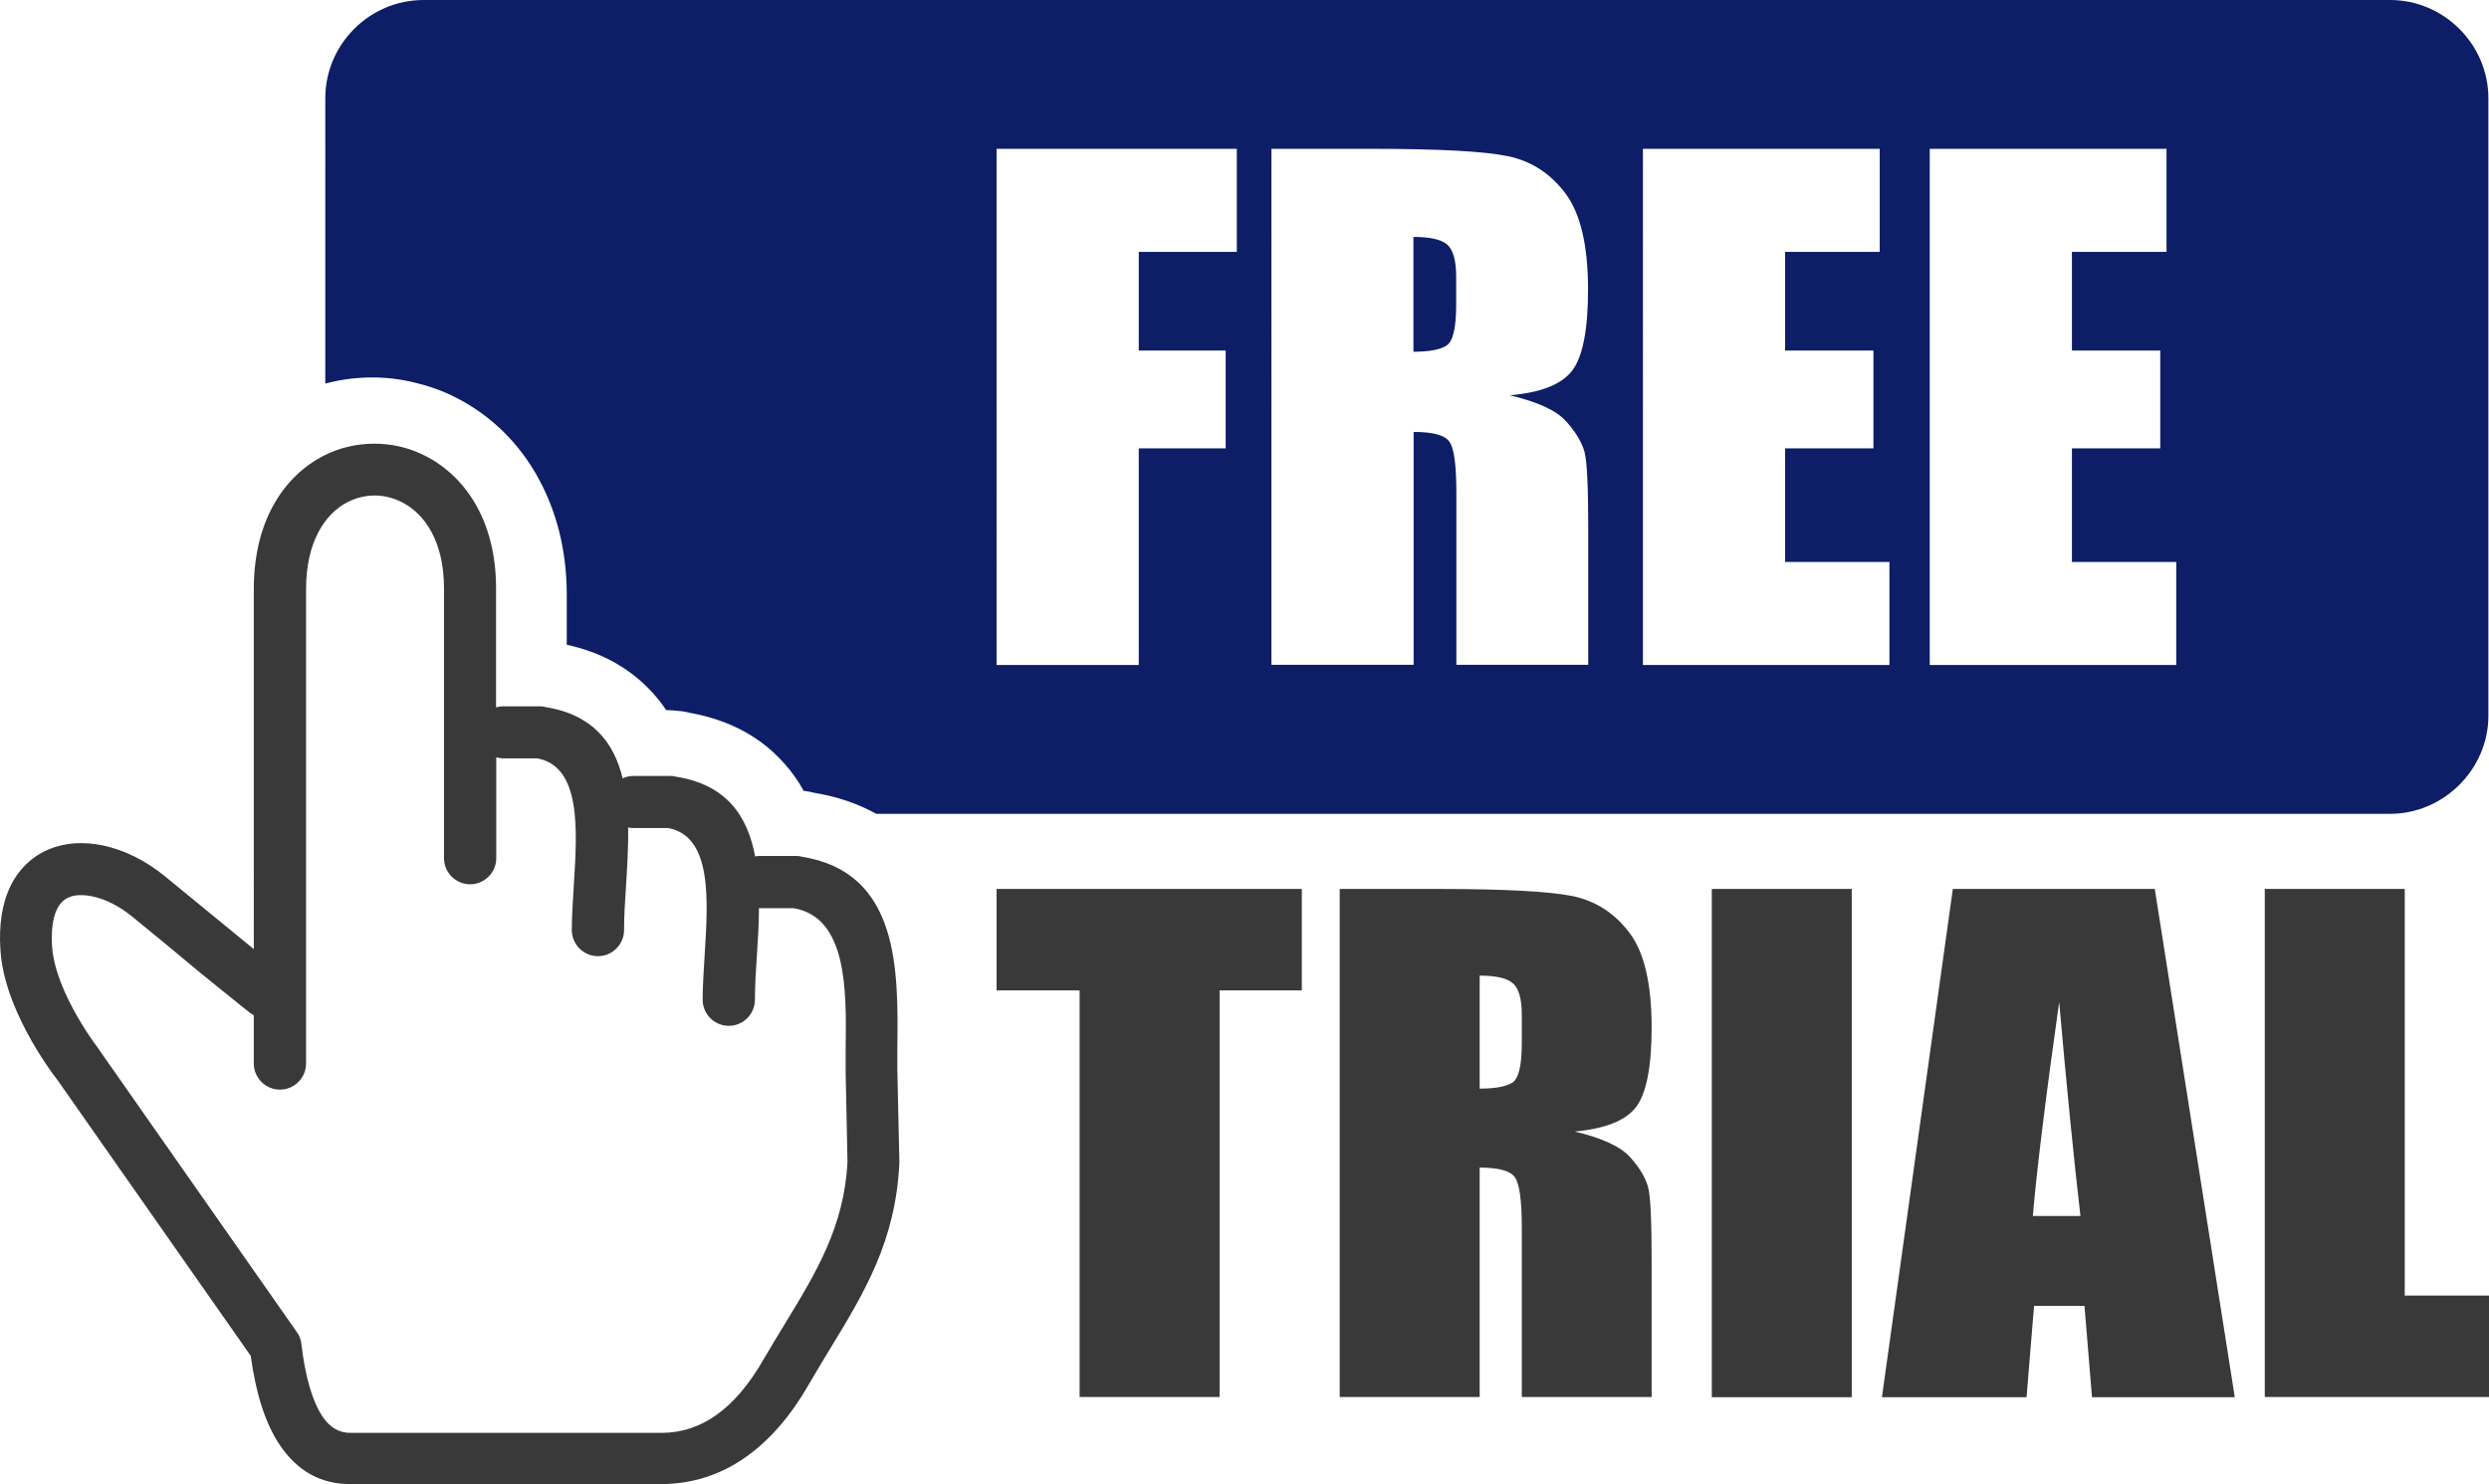 <svg xmlns="http://www.w3.org/2000/svg" id="Layer_2" viewBox="0 0 122.88 73.29"><defs><style>.cls-1{fill:#393939;}.cls-2{fill:#0d1e67;fill-rule:evenodd;}</style></defs><g id="Layer_1-2"><g><path class="cls-2" d="M20.91,0H118c2.66,0,4.85,2.2,4.85,4.85v30.5c0,2.64-2.21,4.84-4.85,4.84H43.26c-.86-.48-1.87-.84-3.07-1.04-.15-.04-.3-.07-.46-.09h-.05c-.27-.5-.6-.96-.99-1.39-1.1-1.23-2.6-2.1-4.64-2.47h0c-.2-.05-.37-.08-.51-.09h-.03c-.2-.02-.39-.04-.55-.04h-.07c-.26-.39-.56-.76-.91-1.11-1.01-1.01-2.31-1.75-4-2.12v-2.48c0-2.19-.51-4.08-1.35-5.65-1-1.88-2.47-3.24-4.13-4.08-.62-.32-1.3-.56-2-.73-.73-.18-1.44-.26-2.11-.26-.71,0-1.42,.08-2.12,.25-.07,.02-.14,.03-.21,.05V4.85c0-2.67,2.19-4.85,4.85-4.85h0Zm28.29,7.35h11.86v5.09h-4.84v4.87h4.29v4.83h-4.29v10.7h-7.02V7.35h0Zm13.56,0h4.96c3.31,0,5.54,.12,6.71,.36,1.17,.24,2.12,.86,2.86,1.85,.74,.99,1.11,2.57,1.11,4.74,0,1.98-.26,3.31-.78,4-.52,.68-1.54,1.09-3.08,1.22,1.39,.33,2.32,.76,2.8,1.31,.48,.54,.77,1.05,.89,1.5,.12,.46,.18,1.71,.18,3.77v6.73h-6.51v-8.48c0-1.36-.11-2.21-.34-2.53-.22-.33-.81-.49-1.77-.49v11.5h-7.02V7.35h-.01Zm7.02,4.35v5.67c.78,0,1.33-.1,1.64-.31,.31-.2,.47-.87,.47-1.99v-1.4c0-.81-.15-1.34-.45-1.6-.3-.25-.86-.37-1.66-.37h0Zm11.33-4.35h11.69v5.09h-4.67v4.87h4.36v4.83h-4.36v5.61h5.15v5.09h-12.17V7.35h0Zm14.16,0h11.69v5.09h-4.67v4.87h4.36v4.83h-4.36v5.61h5.15v5.09h-12.17V7.35h0Z"></path><path class="cls-1" d="M12.53,50.14c-.07-.04-.13-.08-.2-.13-.82-.65-1.71-1.38-2.49-2.01-1.11-.93-2.41-2-3.32-2.74-.62-.51-1.33-.87-1.99-1-.43-.08-.82-.08-1.12,.05-.25,.1-.46,.3-.61,.62-.19,.41-.28,1.01-.23,1.81,.05,.71,.29,1.48,.62,2.23,.49,1.1,1.14,2.11,1.63,2.76,.03,.04,.05,.08,.08,.12l9.76,13.94c.13,.18,.2,.38,.22,.59h0c.19,1.61,.54,2.82,1.04,3.57,.37,.55,.84,.83,1.43,.81h15.36c.95-.01,1.82-.3,2.61-.85,.87-.6,1.67-1.54,2.39-2.8,0-.02,.03-.05,.04-.07,.28-.48,.65-1.09,1.01-1.68,1.56-2.56,2.91-4.79,3.08-7.97l-.09-4.39c0-.06,0-.13,0-.19s0-.47,0-1.03c.04-2.89,.08-6.48-2.57-6.93h-1.71c0,.82-.06,1.64-.11,2.45-.05,.72-.09,1.41-.09,2.07,0,.71-.58,1.29-1.29,1.29s-1.29-.58-1.29-1.29c0-.66,.05-1.43,.1-2.23,.17-2.72,.37-5.85-1.81-6.25h-1.69c-.1,0-.19,0-.28-.03,.02,.99-.05,2.01-.11,3-.05,.72-.09,1.41-.09,2.07,0,.71-.58,1.29-1.29,1.29s-1.29-.58-1.29-1.29c0-.66,.05-1.43,.1-2.23,.17-2.72,.37-5.85-1.81-6.25h-1.69c-.12,0-.23-.02-.33-.05v4.98c0,.71-.58,1.29-1.29,1.29s-1.29-.58-1.29-1.29v-13.34c0-2.24-.91-3.65-2.08-4.24-.43-.22-.89-.33-1.34-.33s-.91,.11-1.33,.32c-1.15,.59-2.06,2-2.06,4.3v23.43c0,.71-.58,1.29-1.29,1.29s-1.29-.58-1.29-1.29v-2.38h0Zm106.19-6.24v20.08h4.16v5.01h-11.07v-25.09h6.91Zm-12.34,0l3.95,25.1h-7.05l-.37-4.51h-2.49l-.37,4.51h-7.14l3.5-25.1h9.97Zm-3.67,16.15c-.33-2.85-.68-6.37-1.05-10.57-.68,4.82-1.11,8.34-1.3,10.57h2.35Zm-11.29-16.15v25.1h-6.91v-25.1h6.91Zm-25.28,0h4.88c3.25,0,5.46,.12,6.61,.35,1.15,.24,2.09,.85,2.82,1.82s1.09,2.53,1.09,4.67c0,1.95-.26,3.26-.77,3.93-.51,.67-1.52,1.07-3.03,1.21,1.36,.32,2.29,.75,2.76,1.29,.47,.53,.76,1.03,.87,1.48,.12,.45,.17,1.69,.17,3.71v6.63h-6.41v-8.35c0-1.34-.11-2.17-.34-2.5-.22-.32-.8-.48-1.74-.48v11.33h-6.91v-25.09h0Zm6.91,4.28v5.58c.77,0,1.31-.1,1.62-.3,.31-.2,.46-.86,.46-1.96v-1.38c0-.8-.15-1.32-.45-1.57-.29-.25-.84-.37-1.63-.37h0Zm-8.78-4.28v5.01h-4.06v20.08h-6.91v-20.08h-4.1v-5.01h15.07Zm-39.77-8.97c.11-.03,.22-.05,.33-.05h1.77c.1,0,.2,0,.29,.03,2.36,.37,3.42,1.75,3.85,3.53,.16-.08,.35-.12,.54-.12h1.77c.1,0,.2,0,.29,.03,2.54,.39,3.57,1.96,3.94,3.94,.06,0,.13-.02,.2-.02h1.77c.1,0,.2,0,.29,.03,4.87,.75,4.81,5.59,4.76,9.5v1.01l.1,4.51v.14c-.19,3.83-1.7,6.33-3.45,9.2-.29,.48-.59,.97-.98,1.64,0,.02-.02,.03-.03,.05-.91,1.59-1.97,2.81-3.17,3.64-1.22,.85-2.58,1.28-4.06,1.3h-15.32c-1.53,.03-2.72-.64-3.59-1.95-.7-1.05-1.17-2.52-1.42-4.38L2.82,53.31s-.03-.03-.04-.05c-.58-.76-1.35-1.95-1.93-3.26-.44-.99-.77-2.06-.83-3.1-.08-1.24,.09-2.24,.44-3.02,.44-.97,1.14-1.6,1.98-1.95,.79-.32,1.68-.37,2.58-.19,1.08,.21,2.18,.76,3.13,1.54,.78,.64,2.07,1.7,3.33,2.73l1.05,.86V29.09c0-3.41,1.52-5.6,3.46-6.59,.78-.4,1.64-.59,2.5-.59s1.72,.2,2.5,.6c1.96,.99,3.5,3.19,3.5,6.53v5.89h.01Z"></path></g></g></svg>
